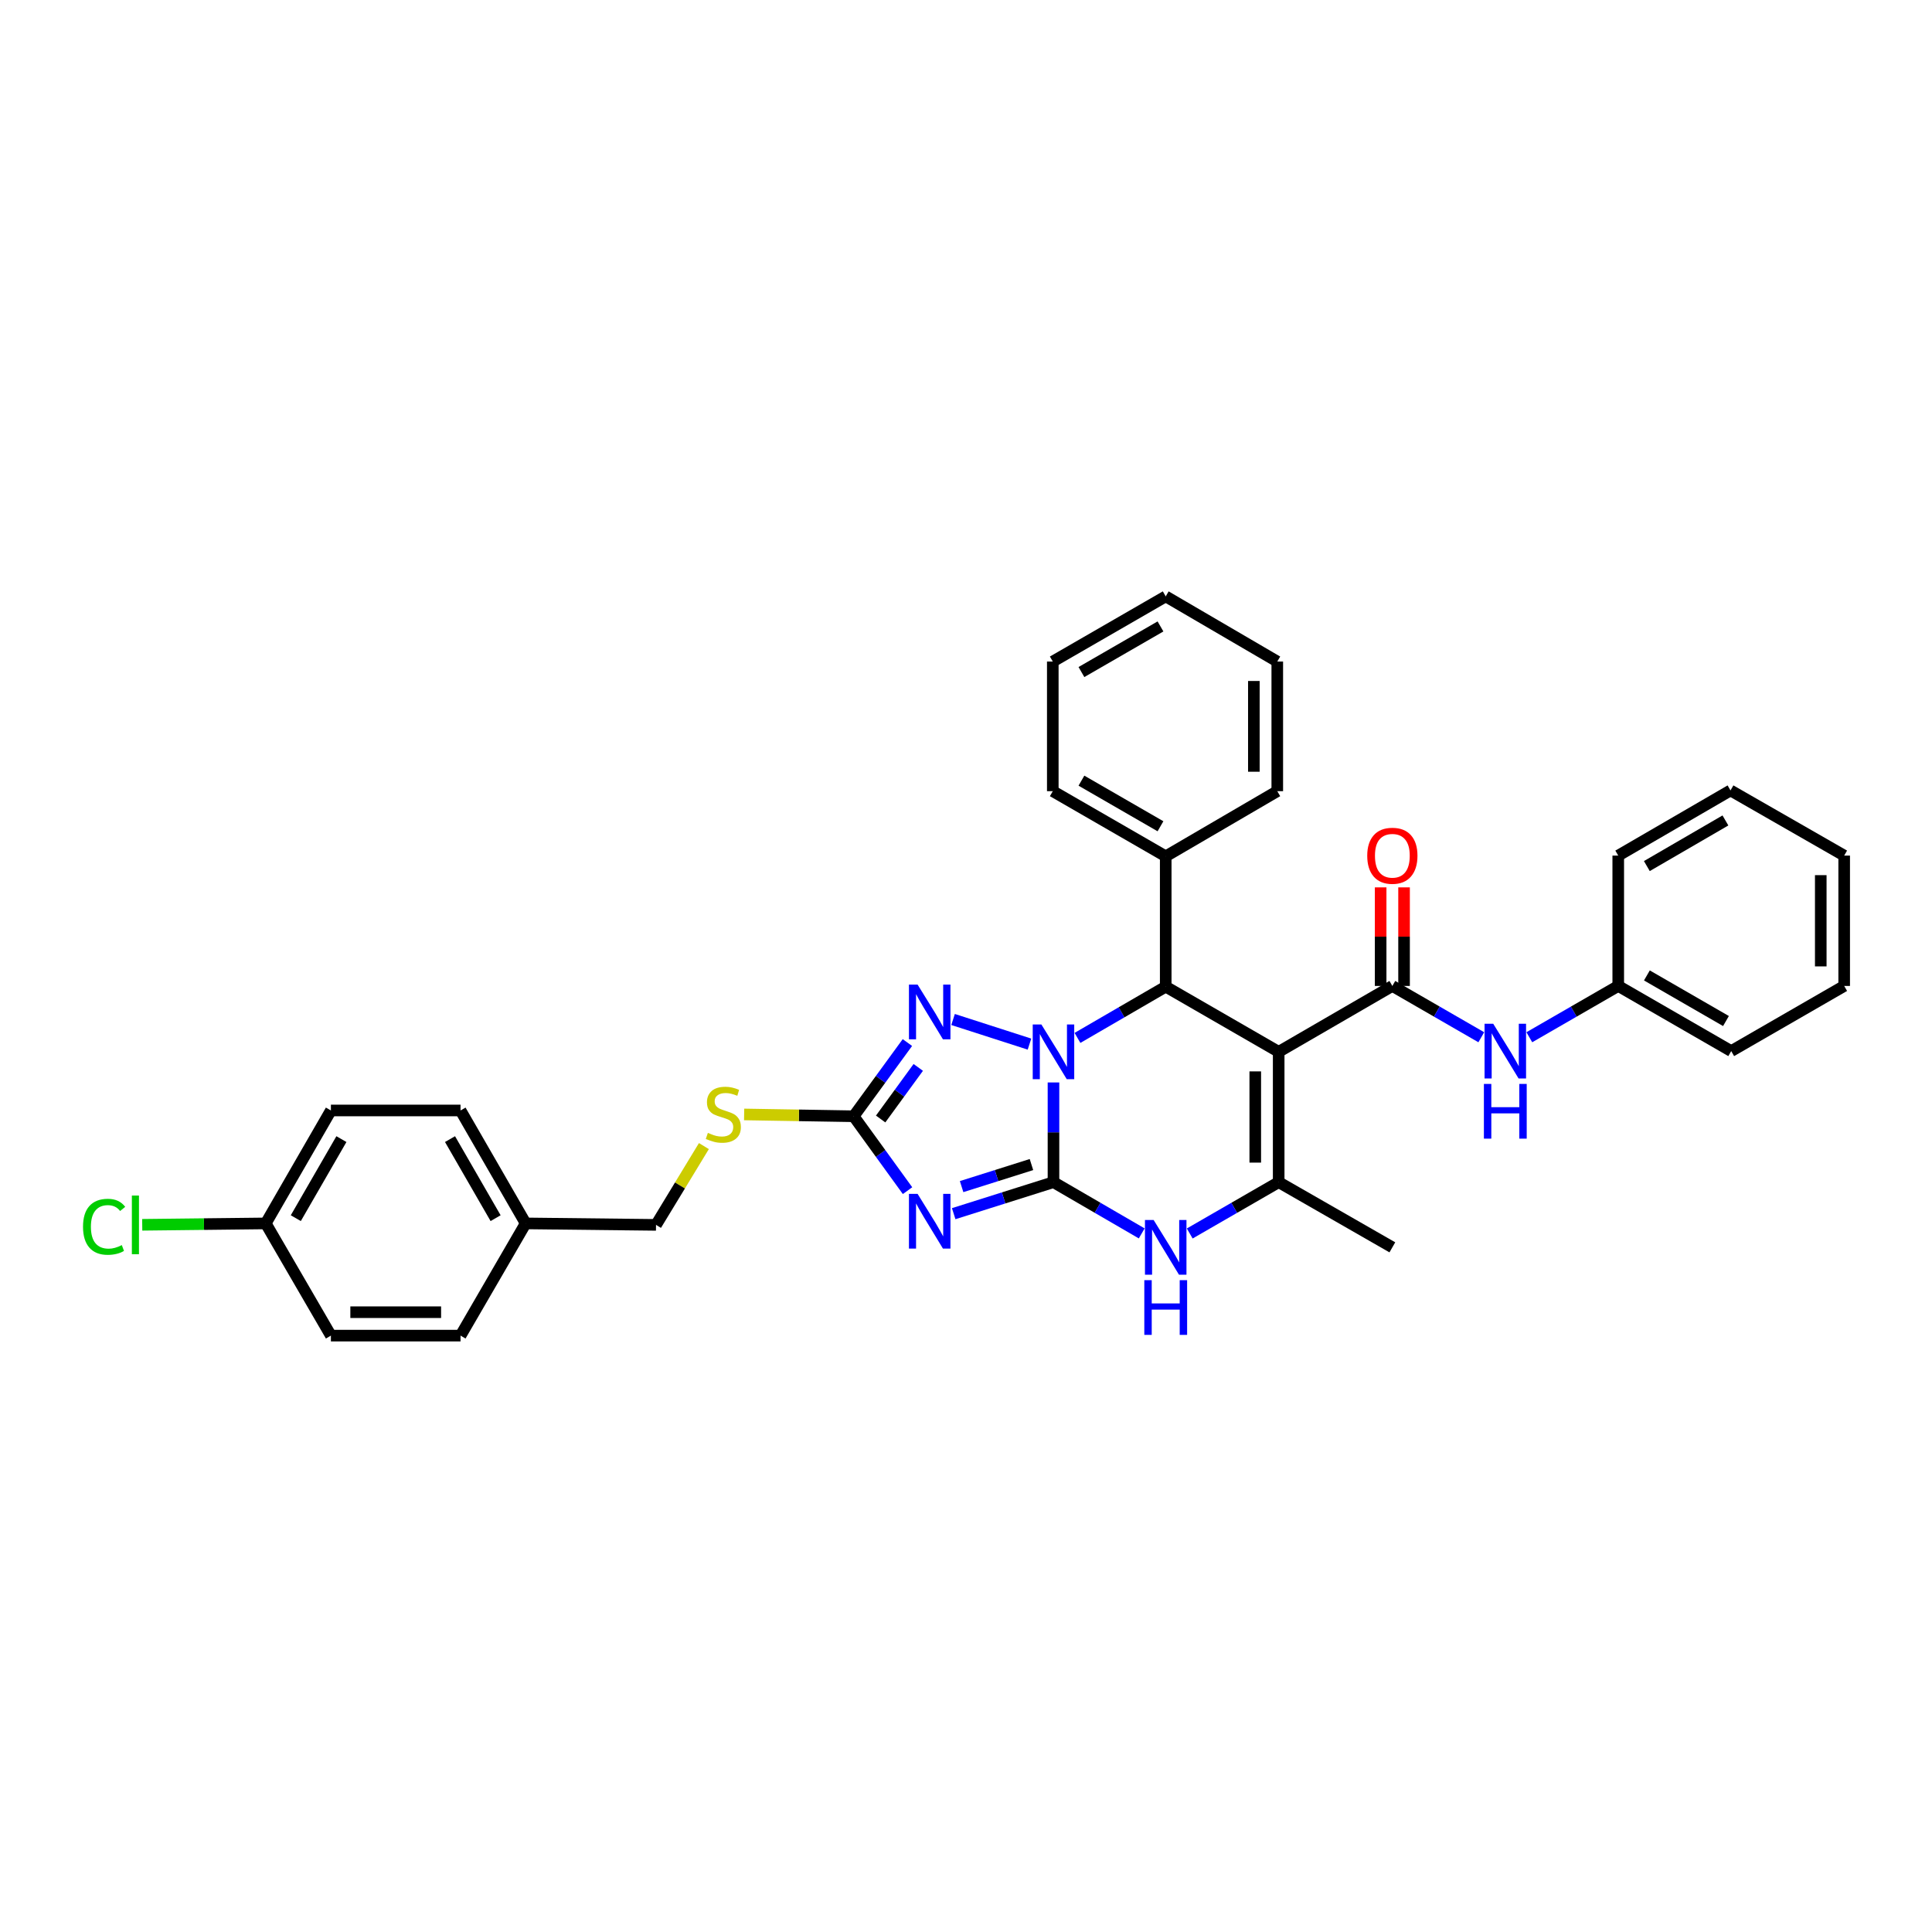<?xml version='1.0' encoding='iso-8859-1'?>
<svg version='1.1' baseProfile='full'
              xmlns='http://www.w3.org/2000/svg'
                      xmlns:rdkit='http://www.rdkit.org/xml'
                      xmlns:xlink='http://www.w3.org/1999/xlink'
                  xml:space='preserve'
width='1000px' height='1000px' viewBox='0 0 1000 1000'>
<!-- END OF HEADER -->
<rect style='opacity:1.0;fill:#FFFFFF;stroke:none' width='1000' height='1000' x='0' y='0'> </rect>
<path class='bond-0' d='M 545.279,611.885 L 545.279,586.081' style='fill:none;fill-rule:evenodd;stroke:#000000;stroke-width:6px;stroke-linecap:butt;stroke-linejoin:miter;stroke-opacity:1' />
<path class='bond-0' d='M 545.279,586.081 L 545.279,560.276' style='fill:none;fill-rule:evenodd;stroke:#0000FF;stroke-width:6px;stroke-linecap:butt;stroke-linejoin:miter;stroke-opacity:1' />
<path class='bond-2' d='M 545.279,611.885 L 519.454,620.04' style='fill:none;fill-rule:evenodd;stroke:#000000;stroke-width:6px;stroke-linecap:butt;stroke-linejoin:miter;stroke-opacity:1' />
<path class='bond-2' d='M 519.454,620.04 L 493.63,628.195' style='fill:none;fill-rule:evenodd;stroke:#0000FF;stroke-width:6px;stroke-linecap:butt;stroke-linejoin:miter;stroke-opacity:1' />
<path class='bond-2' d='M 533.881,602.772 L 515.804,608.48' style='fill:none;fill-rule:evenodd;stroke:#000000;stroke-width:6px;stroke-linecap:butt;stroke-linejoin:miter;stroke-opacity:1' />
<path class='bond-2' d='M 515.804,608.48 L 497.727,614.188' style='fill:none;fill-rule:evenodd;stroke:#0000FF;stroke-width:6px;stroke-linecap:butt;stroke-linejoin:miter;stroke-opacity:1' />
<path class='bond-6' d='M 545.279,611.885 L 568.116,625.147' style='fill:none;fill-rule:evenodd;stroke:#000000;stroke-width:6px;stroke-linecap:butt;stroke-linejoin:miter;stroke-opacity:1' />
<path class='bond-6' d='M 568.116,625.147 L 590.953,638.408' style='fill:none;fill-rule:evenodd;stroke:#0000FF;stroke-width:6px;stroke-linecap:butt;stroke-linejoin:miter;stroke-opacity:1' />
<path class='bond-3' d='M 557.698,537.218 L 580.535,523.956' style='fill:none;fill-rule:evenodd;stroke:#0000FF;stroke-width:6px;stroke-linecap:butt;stroke-linejoin:miter;stroke-opacity:1' />
<path class='bond-3' d='M 580.535,523.956 L 603.373,510.695' style='fill:none;fill-rule:evenodd;stroke:#000000;stroke-width:6px;stroke-linecap:butt;stroke-linejoin:miter;stroke-opacity:1' />
<path class='bond-4' d='M 532.856,540.428 L 493.307,527.69' style='fill:none;fill-rule:evenodd;stroke:#0000FF;stroke-width:6px;stroke-linecap:butt;stroke-linejoin:miter;stroke-opacity:1' />
<path class='bond-1' d='M 661.844,544.429 L 661.844,611.885' style='fill:none;fill-rule:evenodd;stroke:#000000;stroke-width:6px;stroke-linecap:butt;stroke-linejoin:miter;stroke-opacity:1' />
<path class='bond-1' d='M 649.722,554.548 L 649.722,601.767' style='fill:none;fill-rule:evenodd;stroke:#000000;stroke-width:6px;stroke-linecap:butt;stroke-linejoin:miter;stroke-opacity:1' />
<path class='bond-7' d='M 661.844,544.429 L 720.68,510.324' style='fill:none;fill-rule:evenodd;stroke:#000000;stroke-width:6px;stroke-linecap:butt;stroke-linejoin:miter;stroke-opacity:1' />
<path class='bond-34' d='M 661.844,544.429 L 603.373,510.695' style='fill:none;fill-rule:evenodd;stroke:#000000;stroke-width:6px;stroke-linecap:butt;stroke-linejoin:miter;stroke-opacity:1' />
<path class='bond-8' d='M 469.74,616.279 L 455.796,597.026' style='fill:none;fill-rule:evenodd;stroke:#0000FF;stroke-width:6px;stroke-linecap:butt;stroke-linejoin:miter;stroke-opacity:1' />
<path class='bond-8' d='M 455.796,597.026 L 441.852,577.773' style='fill:none;fill-rule:evenodd;stroke:#000000;stroke-width:6px;stroke-linecap:butt;stroke-linejoin:miter;stroke-opacity:1' />
<path class='bond-12' d='M 603.373,510.695 L 603.373,443.232' style='fill:none;fill-rule:evenodd;stroke:#000000;stroke-width:6px;stroke-linecap:butt;stroke-linejoin:miter;stroke-opacity:1' />
<path class='bond-33' d='M 469.668,539.624 L 455.76,558.699' style='fill:none;fill-rule:evenodd;stroke:#0000FF;stroke-width:6px;stroke-linecap:butt;stroke-linejoin:miter;stroke-opacity:1' />
<path class='bond-33' d='M 455.76,558.699 L 441.852,577.773' style='fill:none;fill-rule:evenodd;stroke:#000000;stroke-width:6px;stroke-linecap:butt;stroke-linejoin:miter;stroke-opacity:1' />
<path class='bond-33' d='M 475.291,552.489 L 465.556,565.841' style='fill:none;fill-rule:evenodd;stroke:#0000FF;stroke-width:6px;stroke-linecap:butt;stroke-linejoin:miter;stroke-opacity:1' />
<path class='bond-33' d='M 465.556,565.841 L 455.82,579.193' style='fill:none;fill-rule:evenodd;stroke:#000000;stroke-width:6px;stroke-linecap:butt;stroke-linejoin:miter;stroke-opacity:1' />
<path class='bond-5' d='M 661.844,611.885 L 638.822,625.167' style='fill:none;fill-rule:evenodd;stroke:#000000;stroke-width:6px;stroke-linecap:butt;stroke-linejoin:miter;stroke-opacity:1' />
<path class='bond-5' d='M 638.822,625.167 L 615.801,638.45' style='fill:none;fill-rule:evenodd;stroke:#0000FF;stroke-width:6px;stroke-linecap:butt;stroke-linejoin:miter;stroke-opacity:1' />
<path class='bond-15' d='M 661.844,611.885 L 720.68,645.62' style='fill:none;fill-rule:evenodd;stroke:#000000;stroke-width:6px;stroke-linecap:butt;stroke-linejoin:miter;stroke-opacity:1' />
<path class='bond-9' d='M 720.68,510.324 L 743.698,523.601' style='fill:none;fill-rule:evenodd;stroke:#000000;stroke-width:6px;stroke-linecap:butt;stroke-linejoin:miter;stroke-opacity:1' />
<path class='bond-9' d='M 743.698,523.601 L 766.717,536.878' style='fill:none;fill-rule:evenodd;stroke:#0000FF;stroke-width:6px;stroke-linecap:butt;stroke-linejoin:miter;stroke-opacity:1' />
<path class='bond-11' d='M 726.741,510.324 L 726.741,484.813' style='fill:none;fill-rule:evenodd;stroke:#000000;stroke-width:6px;stroke-linecap:butt;stroke-linejoin:miter;stroke-opacity:1' />
<path class='bond-11' d='M 726.741,484.813 L 726.741,459.302' style='fill:none;fill-rule:evenodd;stroke:#FF0000;stroke-width:6px;stroke-linecap:butt;stroke-linejoin:miter;stroke-opacity:1' />
<path class='bond-11' d='M 714.618,510.324 L 714.618,484.813' style='fill:none;fill-rule:evenodd;stroke:#000000;stroke-width:6px;stroke-linecap:butt;stroke-linejoin:miter;stroke-opacity:1' />
<path class='bond-11' d='M 714.618,484.813 L 714.618,459.302' style='fill:none;fill-rule:evenodd;stroke:#FF0000;stroke-width:6px;stroke-linecap:butt;stroke-linejoin:miter;stroke-opacity:1' />
<path class='bond-10' d='M 441.852,577.773 L 413.508,577.304' style='fill:none;fill-rule:evenodd;stroke:#000000;stroke-width:6px;stroke-linecap:butt;stroke-linejoin:miter;stroke-opacity:1' />
<path class='bond-10' d='M 413.508,577.304 L 385.163,576.834' style='fill:none;fill-rule:evenodd;stroke:#CCCC00;stroke-width:6px;stroke-linecap:butt;stroke-linejoin:miter;stroke-opacity:1' />
<path class='bond-13' d='M 791.572,536.877 L 814.587,523.601' style='fill:none;fill-rule:evenodd;stroke:#0000FF;stroke-width:6px;stroke-linecap:butt;stroke-linejoin:miter;stroke-opacity:1' />
<path class='bond-13' d='M 814.587,523.601 L 837.602,510.324' style='fill:none;fill-rule:evenodd;stroke:#000000;stroke-width:6px;stroke-linecap:butt;stroke-linejoin:miter;stroke-opacity:1' />
<path class='bond-14' d='M 364.336,593.213 L 351.947,613.604' style='fill:none;fill-rule:evenodd;stroke:#CCCC00;stroke-width:6px;stroke-linecap:butt;stroke-linejoin:miter;stroke-opacity:1' />
<path class='bond-14' d='M 351.947,613.604 L 339.557,633.996' style='fill:none;fill-rule:evenodd;stroke:#000000;stroke-width:6px;stroke-linecap:butt;stroke-linejoin:miter;stroke-opacity:1' />
<path class='bond-23' d='M 603.373,443.232 L 544.922,409.511' style='fill:none;fill-rule:evenodd;stroke:#000000;stroke-width:6px;stroke-linecap:butt;stroke-linejoin:miter;stroke-opacity:1' />
<path class='bond-23' d='M 600.663,427.674 L 559.747,404.069' style='fill:none;fill-rule:evenodd;stroke:#000000;stroke-width:6px;stroke-linecap:butt;stroke-linejoin:miter;stroke-opacity:1' />
<path class='bond-24' d='M 603.373,443.232 L 661.117,409.511' style='fill:none;fill-rule:evenodd;stroke:#000000;stroke-width:6px;stroke-linecap:butt;stroke-linejoin:miter;stroke-opacity:1' />
<path class='bond-25' d='M 837.602,510.324 L 896.074,544.046' style='fill:none;fill-rule:evenodd;stroke:#000000;stroke-width:6px;stroke-linecap:butt;stroke-linejoin:miter;stroke-opacity:1' />
<path class='bond-25' d='M 852.429,504.881 L 893.359,528.486' style='fill:none;fill-rule:evenodd;stroke:#000000;stroke-width:6px;stroke-linecap:butt;stroke-linejoin:miter;stroke-opacity:1' />
<path class='bond-26' d='M 837.602,510.324 L 837.602,442.855' style='fill:none;fill-rule:evenodd;stroke:#000000;stroke-width:6px;stroke-linecap:butt;stroke-linejoin:miter;stroke-opacity:1' />
<path class='bond-17' d='M 339.557,633.996 L 272.081,633.234' style='fill:none;fill-rule:evenodd;stroke:#000000;stroke-width:6px;stroke-linecap:butt;stroke-linejoin:miter;stroke-opacity:1' />
<path class='bond-16' d='M 137.547,633.234 L 171.275,574.776' style='fill:none;fill-rule:evenodd;stroke:#000000;stroke-width:6px;stroke-linecap:butt;stroke-linejoin:miter;stroke-opacity:1' />
<path class='bond-16' d='M 153.107,630.524 L 176.716,589.603' style='fill:none;fill-rule:evenodd;stroke:#000000;stroke-width:6px;stroke-linecap:butt;stroke-linejoin:miter;stroke-opacity:1' />
<path class='bond-18' d='M 137.547,633.234 L 105.583,633.595' style='fill:none;fill-rule:evenodd;stroke:#000000;stroke-width:6px;stroke-linecap:butt;stroke-linejoin:miter;stroke-opacity:1' />
<path class='bond-18' d='M 105.583,633.595 L 73.618,633.956' style='fill:none;fill-rule:evenodd;stroke:#00CC00;stroke-width:6px;stroke-linecap:butt;stroke-linejoin:miter;stroke-opacity:1' />
<path class='bond-36' d='M 137.547,633.234 L 171.275,691.315' style='fill:none;fill-rule:evenodd;stroke:#000000;stroke-width:6px;stroke-linecap:butt;stroke-linejoin:miter;stroke-opacity:1' />
<path class='bond-21' d='M 272.081,633.234 L 238.374,691.315' style='fill:none;fill-rule:evenodd;stroke:#000000;stroke-width:6px;stroke-linecap:butt;stroke-linejoin:miter;stroke-opacity:1' />
<path class='bond-22' d='M 272.081,633.234 L 238.374,574.776' style='fill:none;fill-rule:evenodd;stroke:#000000;stroke-width:6px;stroke-linecap:butt;stroke-linejoin:miter;stroke-opacity:1' />
<path class='bond-22' d='M 256.523,630.521 L 232.928,589.601' style='fill:none;fill-rule:evenodd;stroke:#000000;stroke-width:6px;stroke-linecap:butt;stroke-linejoin:miter;stroke-opacity:1' />
<path class='bond-19' d='M 171.275,574.776 L 238.374,574.776' style='fill:none;fill-rule:evenodd;stroke:#000000;stroke-width:6px;stroke-linecap:butt;stroke-linejoin:miter;stroke-opacity:1' />
<path class='bond-20' d='M 171.275,691.315 L 238.374,691.315' style='fill:none;fill-rule:evenodd;stroke:#000000;stroke-width:6px;stroke-linecap:butt;stroke-linejoin:miter;stroke-opacity:1' />
<path class='bond-20' d='M 181.34,679.193 L 228.309,679.193' style='fill:none;fill-rule:evenodd;stroke:#000000;stroke-width:6px;stroke-linecap:butt;stroke-linejoin:miter;stroke-opacity:1' />
<path class='bond-27' d='M 544.922,409.511 L 544.922,342.412' style='fill:none;fill-rule:evenodd;stroke:#000000;stroke-width:6px;stroke-linecap:butt;stroke-linejoin:miter;stroke-opacity:1' />
<path class='bond-28' d='M 661.117,409.511 L 661.117,342.412' style='fill:none;fill-rule:evenodd;stroke:#000000;stroke-width:6px;stroke-linecap:butt;stroke-linejoin:miter;stroke-opacity:1' />
<path class='bond-28' d='M 648.994,399.446 L 648.994,352.477' style='fill:none;fill-rule:evenodd;stroke:#000000;stroke-width:6px;stroke-linecap:butt;stroke-linejoin:miter;stroke-opacity:1' />
<path class='bond-29' d='M 896.074,544.046 L 954.545,510.324' style='fill:none;fill-rule:evenodd;stroke:#000000;stroke-width:6px;stroke-linecap:butt;stroke-linejoin:miter;stroke-opacity:1' />
<path class='bond-30' d='M 837.602,442.855 L 895.704,409.121' style='fill:none;fill-rule:evenodd;stroke:#000000;stroke-width:6px;stroke-linecap:butt;stroke-linejoin:miter;stroke-opacity:1' />
<path class='bond-30' d='M 852.405,448.279 L 893.075,424.664' style='fill:none;fill-rule:evenodd;stroke:#000000;stroke-width:6px;stroke-linecap:butt;stroke-linejoin:miter;stroke-opacity:1' />
<path class='bond-35' d='M 544.922,342.412 L 603.373,308.685' style='fill:none;fill-rule:evenodd;stroke:#000000;stroke-width:6px;stroke-linecap:butt;stroke-linejoin:miter;stroke-opacity:1' />
<path class='bond-35' d='M 559.748,347.853 L 600.664,324.244' style='fill:none;fill-rule:evenodd;stroke:#000000;stroke-width:6px;stroke-linecap:butt;stroke-linejoin:miter;stroke-opacity:1' />
<path class='bond-32' d='M 661.117,342.412 L 603.373,308.685' style='fill:none;fill-rule:evenodd;stroke:#000000;stroke-width:6px;stroke-linecap:butt;stroke-linejoin:miter;stroke-opacity:1' />
<path class='bond-37' d='M 954.545,510.324 L 954.545,442.855' style='fill:none;fill-rule:evenodd;stroke:#000000;stroke-width:6px;stroke-linecap:butt;stroke-linejoin:miter;stroke-opacity:1' />
<path class='bond-37' d='M 942.423,500.204 L 942.423,452.976' style='fill:none;fill-rule:evenodd;stroke:#000000;stroke-width:6px;stroke-linecap:butt;stroke-linejoin:miter;stroke-opacity:1' />
<path class='bond-31' d='M 895.704,409.121 L 954.545,442.855' style='fill:none;fill-rule:evenodd;stroke:#000000;stroke-width:6px;stroke-linecap:butt;stroke-linejoin:miter;stroke-opacity:1' />
<path  class='atom-1' d='M 539.019 530.269
L 548.299 545.269
Q 549.219 546.749, 550.699 549.429
Q 552.179 552.109, 552.259 552.269
L 552.259 530.269
L 556.019 530.269
L 556.019 558.589
L 552.139 558.589
L 542.179 542.189
Q 541.019 540.269, 539.779 538.069
Q 538.579 535.869, 538.219 535.189
L 538.219 558.589
L 534.539 558.589
L 534.539 530.269
L 539.019 530.269
' fill='#0000FF'/>
<path  class='atom-3' d='M 474.95 617.957
L 484.23 632.957
Q 485.15 634.437, 486.63 637.117
Q 488.11 639.797, 488.19 639.957
L 488.19 617.957
L 491.95 617.957
L 491.95 646.277
L 488.07 646.277
L 478.11 629.877
Q 476.95 627.957, 475.71 625.757
Q 474.51 623.557, 474.15 622.877
L 474.15 646.277
L 470.47 646.277
L 470.47 617.957
L 474.95 617.957
' fill='#0000FF'/>
<path  class='atom-5' d='M 474.95 509.634
L 484.23 524.634
Q 485.15 526.114, 486.63 528.794
Q 488.11 531.474, 488.19 531.634
L 488.19 509.634
L 491.95 509.634
L 491.95 537.954
L 488.07 537.954
L 478.11 521.554
Q 476.95 519.634, 475.71 517.434
Q 474.51 515.234, 474.15 514.554
L 474.15 537.954
L 470.47 537.954
L 470.47 509.634
L 474.95 509.634
' fill='#0000FF'/>
<path  class='atom-7' d='M 597.113 631.46
L 606.393 646.46
Q 607.313 647.94, 608.793 650.62
Q 610.273 653.3, 610.353 653.46
L 610.353 631.46
L 614.113 631.46
L 614.113 659.78
L 610.233 659.78
L 600.273 643.38
Q 599.113 641.46, 597.873 639.26
Q 596.673 637.06, 596.313 636.38
L 596.313 659.78
L 592.633 659.78
L 592.633 631.46
L 597.113 631.46
' fill='#0000FF'/>
<path  class='atom-7' d='M 592.293 662.612
L 596.133 662.612
L 596.133 674.652
L 610.613 674.652
L 610.613 662.612
L 614.453 662.612
L 614.453 690.932
L 610.613 690.932
L 610.613 677.852
L 596.133 677.852
L 596.133 690.932
L 592.293 690.932
L 592.293 662.612
' fill='#0000FF'/>
<path  class='atom-10' d='M 772.884 529.886
L 782.164 544.886
Q 783.084 546.366, 784.564 549.046
Q 786.044 551.726, 786.124 551.886
L 786.124 529.886
L 789.884 529.886
L 789.884 558.206
L 786.004 558.206
L 776.044 541.806
Q 774.884 539.886, 773.644 537.686
Q 772.444 535.486, 772.084 534.806
L 772.084 558.206
L 768.404 558.206
L 768.404 529.886
L 772.884 529.886
' fill='#0000FF'/>
<path  class='atom-10' d='M 768.064 561.038
L 771.904 561.038
L 771.904 573.078
L 786.384 573.078
L 786.384 561.038
L 790.224 561.038
L 790.224 589.358
L 786.384 589.358
L 786.384 576.278
L 771.904 576.278
L 771.904 589.358
L 768.064 589.358
L 768.064 561.038
' fill='#0000FF'/>
<path  class='atom-11' d='M 366.397 586.375
Q 366.717 586.495, 368.037 587.055
Q 369.357 587.615, 370.797 587.975
Q 372.277 588.295, 373.717 588.295
Q 376.397 588.295, 377.957 587.015
Q 379.517 585.695, 379.517 583.415
Q 379.517 581.855, 378.717 580.895
Q 377.957 579.935, 376.757 579.415
Q 375.557 578.895, 373.557 578.295
Q 371.037 577.535, 369.517 576.815
Q 368.037 576.095, 366.957 574.575
Q 365.917 573.055, 365.917 570.495
Q 365.917 566.935, 368.317 564.735
Q 370.757 562.535, 375.557 562.535
Q 378.837 562.535, 382.557 564.095
L 381.637 567.175
Q 378.237 565.775, 375.677 565.775
Q 372.917 565.775, 371.397 566.935
Q 369.877 568.055, 369.917 570.015
Q 369.917 571.535, 370.677 572.455
Q 371.477 573.375, 372.597 573.895
Q 373.757 574.415, 375.677 575.015
Q 378.237 575.815, 379.757 576.615
Q 381.277 577.415, 382.357 579.055
Q 383.477 580.655, 383.477 583.415
Q 383.477 587.335, 380.837 589.455
Q 378.237 591.535, 373.877 591.535
Q 371.357 591.535, 369.437 590.975
Q 367.557 590.455, 365.317 589.535
L 366.397 586.375
' fill='#CCCC00'/>
<path  class='atom-12' d='M 707.68 442.935
Q 707.68 436.135, 711.04 432.335
Q 714.4 428.535, 720.68 428.535
Q 726.96 428.535, 730.32 432.335
Q 733.68 436.135, 733.68 442.935
Q 733.68 449.815, 730.28 453.735
Q 726.88 457.615, 720.68 457.615
Q 714.44 457.615, 711.04 453.735
Q 707.68 449.855, 707.68 442.935
M 720.68 454.415
Q 725 454.415, 727.32 451.535
Q 729.68 448.615, 729.68 442.935
Q 729.68 437.375, 727.32 434.575
Q 725 431.735, 720.68 431.735
Q 716.36 431.735, 714 434.535
Q 711.68 437.335, 711.68 442.935
Q 711.68 448.655, 714 451.535
Q 716.36 454.415, 720.68 454.415
' fill='#FF0000'/>
<path  class='atom-19' d='M 42.971 634.976
Q 42.971 627.936, 46.251 624.256
Q 49.571 620.536, 55.851 620.536
Q 61.691 620.536, 64.811 624.656
L 62.171 626.816
Q 59.891 623.816, 55.851 623.816
Q 51.571 623.816, 49.291 626.696
Q 47.051 629.536, 47.051 634.976
Q 47.051 640.576, 49.371 643.456
Q 51.731 646.336, 56.291 646.336
Q 59.411 646.336, 63.051 644.456
L 64.171 647.456
Q 62.691 648.416, 60.451 648.976
Q 58.211 649.536, 55.731 649.536
Q 49.571 649.536, 46.251 645.776
Q 42.971 642.016, 42.971 634.976
' fill='#00CC00'/>
<path  class='atom-19' d='M 68.251 618.816
L 71.931 618.816
L 71.931 649.176
L 68.251 649.176
L 68.251 618.816
' fill='#00CC00'/>
</svg>
